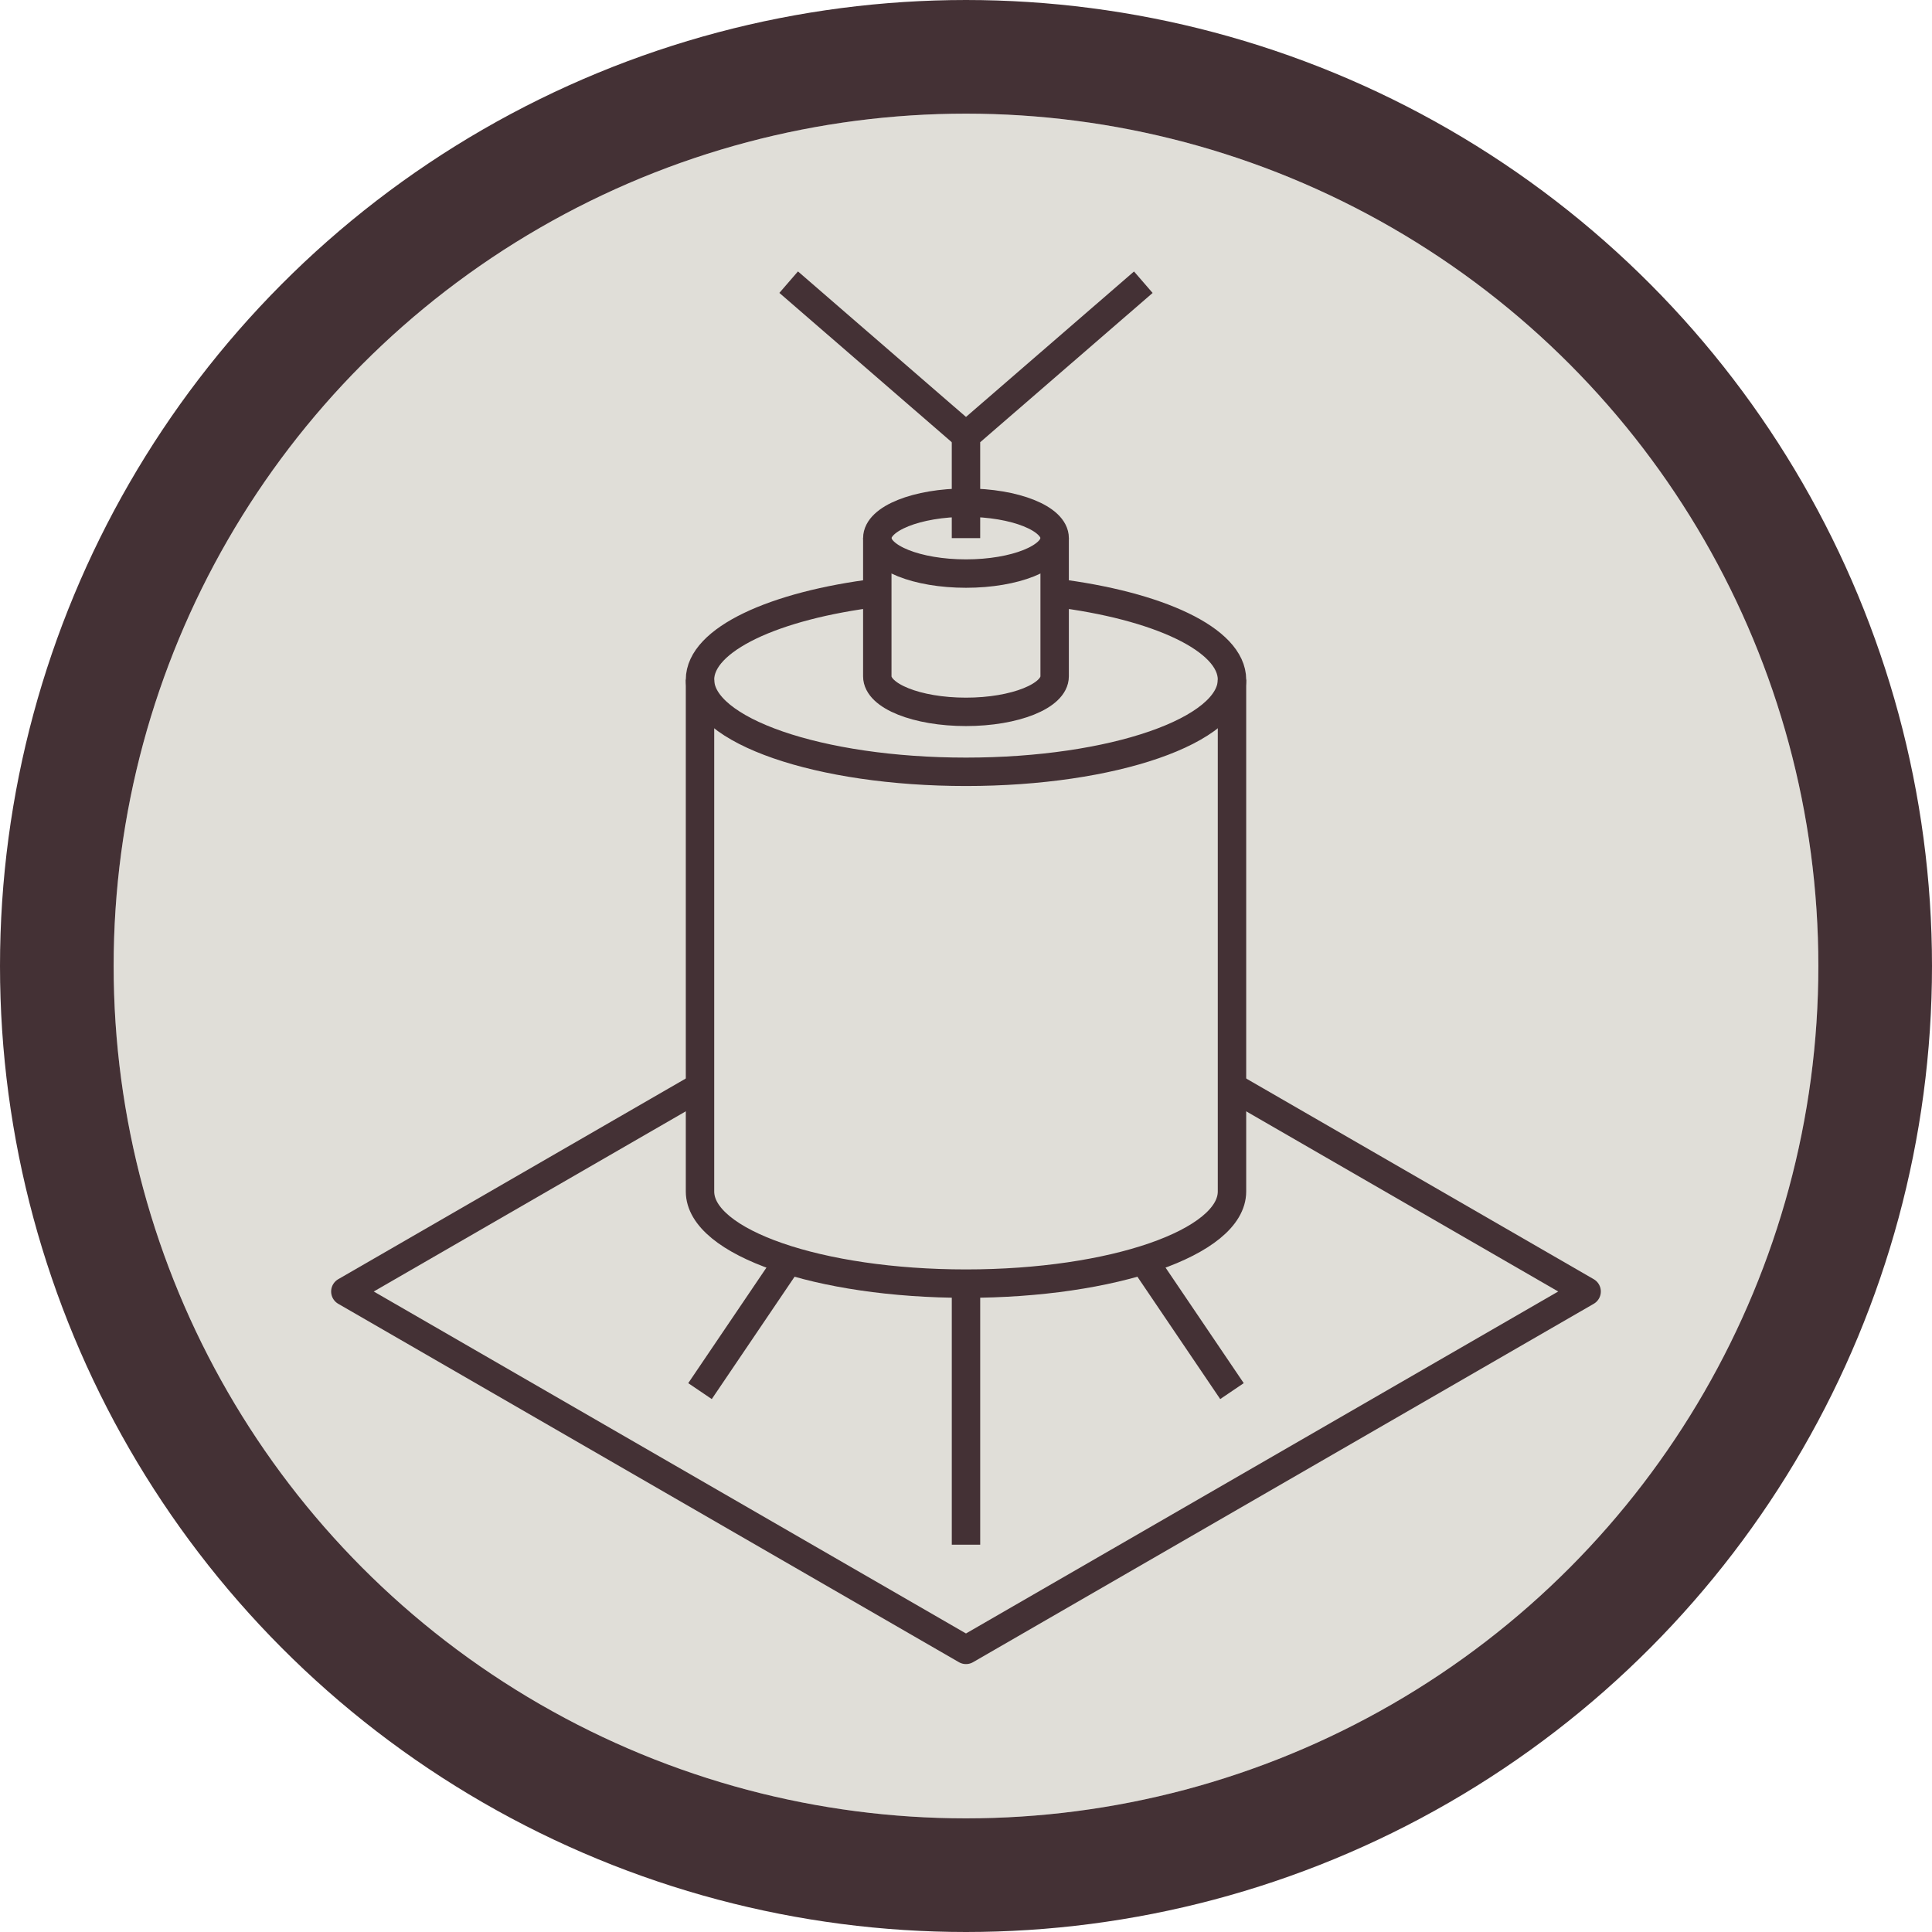 <svg xmlns="http://www.w3.org/2000/svg" width="136" height="136" viewBox="0 0 136 136">
  <g id="icona-pigiatrice" transform="translate(-472.285 -5870.861)">
    <g id="Ellisse_151" data-name="Ellisse 151" transform="translate(480.285 5878.861)" fill="#e0ded8" stroke="#443135" stroke-width="8">
      <circle cx="60" cy="60" r="60" stroke="none"/>
      <circle cx="60" cy="60" r="64" fill="none"/>
    </g>
    <g id="Raggruppa_1358" data-name="Raggruppa 1358" transform="translate(201.928 5810.827)">
      <path id="Tracciato_2715" data-name="Tracciato 2715" d="M404.274,160.77V196.8c0,3.583-8.383,6.487-18.724,6.487s-18.724-2.9-18.724-6.487V160.77" transform="translate(-47.193 -52.894)" fill="none" stroke="#443135" stroke-linejoin="round" stroke-miterlimit="10" stroke-width="2"/>
      <path id="Tracciato_2716" data-name="Tracciato 2716" d="M391.791,143.087c7.272.891,12.483,3.293,12.483,6.118,0,3.583-8.383,6.487-18.724,6.487s-18.724-2.9-18.724-6.487c0-2.824,5.21-5.227,12.481-6.118" transform="translate(-47.193 -41.328)" fill="none" stroke="#443135" stroke-linejoin="round" stroke-miterlimit="10" stroke-width="2"/>
      <path id="Tracciato_2717" data-name="Tracciato 2717" d="M420.945,315.943" transform="translate(-82.588 -154.38)" fill="none" stroke="#443135" stroke-miterlimit="10" stroke-width="2"/>
      <ellipse id="Ellisse_194" data-name="Ellisse 194" cx="6.242" cy="2.496" rx="6.242" ry="2.496" transform="translate(332.114 95.418)" fill="none" stroke="#443135" stroke-linejoin="round" stroke-miterlimit="10" stroke-width="2"/>
      <path id="Tracciato_2718" data-name="Tracciato 2718" d="M415.385,131.977v9.729c0,1.379-2.794,2.5-6.242,2.5s-6.242-1.118-6.242-2.5v-9.729" transform="translate(-70.788 -34.062)" fill="none" stroke="#443135" stroke-linejoin="round" stroke-miterlimit="10" stroke-width="2"/>
      <path id="Tracciato_2719" data-name="Tracciato 2719" d="M420.943,97.915V90.707L433.426,79.9" transform="translate(-82.587)" fill="none" stroke="#443135" stroke-linejoin="round" stroke-miterlimit="10" stroke-width="2"/>
      <line id="Linea_362" data-name="Linea 362" x2="12.483" y2="10.811" transform="translate(325.874 79.896)" fill="none" stroke="#443135" stroke-miterlimit="10" stroke-width="2"/>
      <line id="Linea_363" data-name="Linea 363" y2="18.379" transform="translate(338.357 150.391)" fill="none" stroke="#443135" stroke-miterlimit="10" stroke-width="2"/>
      <line id="Linea_364" data-name="Linea 364" x1="6.241" y1="9.221" transform="translate(350.839 148.738)" fill="none" stroke="#443135" stroke-miterlimit="10" stroke-width="2"/>
      <line id="Linea_365" data-name="Linea 365" y1="9.221" x2="6.241" transform="translate(319.633 148.738)" fill="none" stroke="#443135" stroke-miterlimit="10" stroke-width="2"/>
      <path id="Tracciato_2720" data-name="Tracciato 2720" d="M319.647,243.569l-24.98,14.424,43.689,25.227,43.689-25.227-24.98-14.424" transform="translate(0 -107.046)" fill="none" stroke="#443135" stroke-linejoin="round" stroke-miterlimit="10" stroke-width="2"/>
    </g>
  </g>
</svg>
